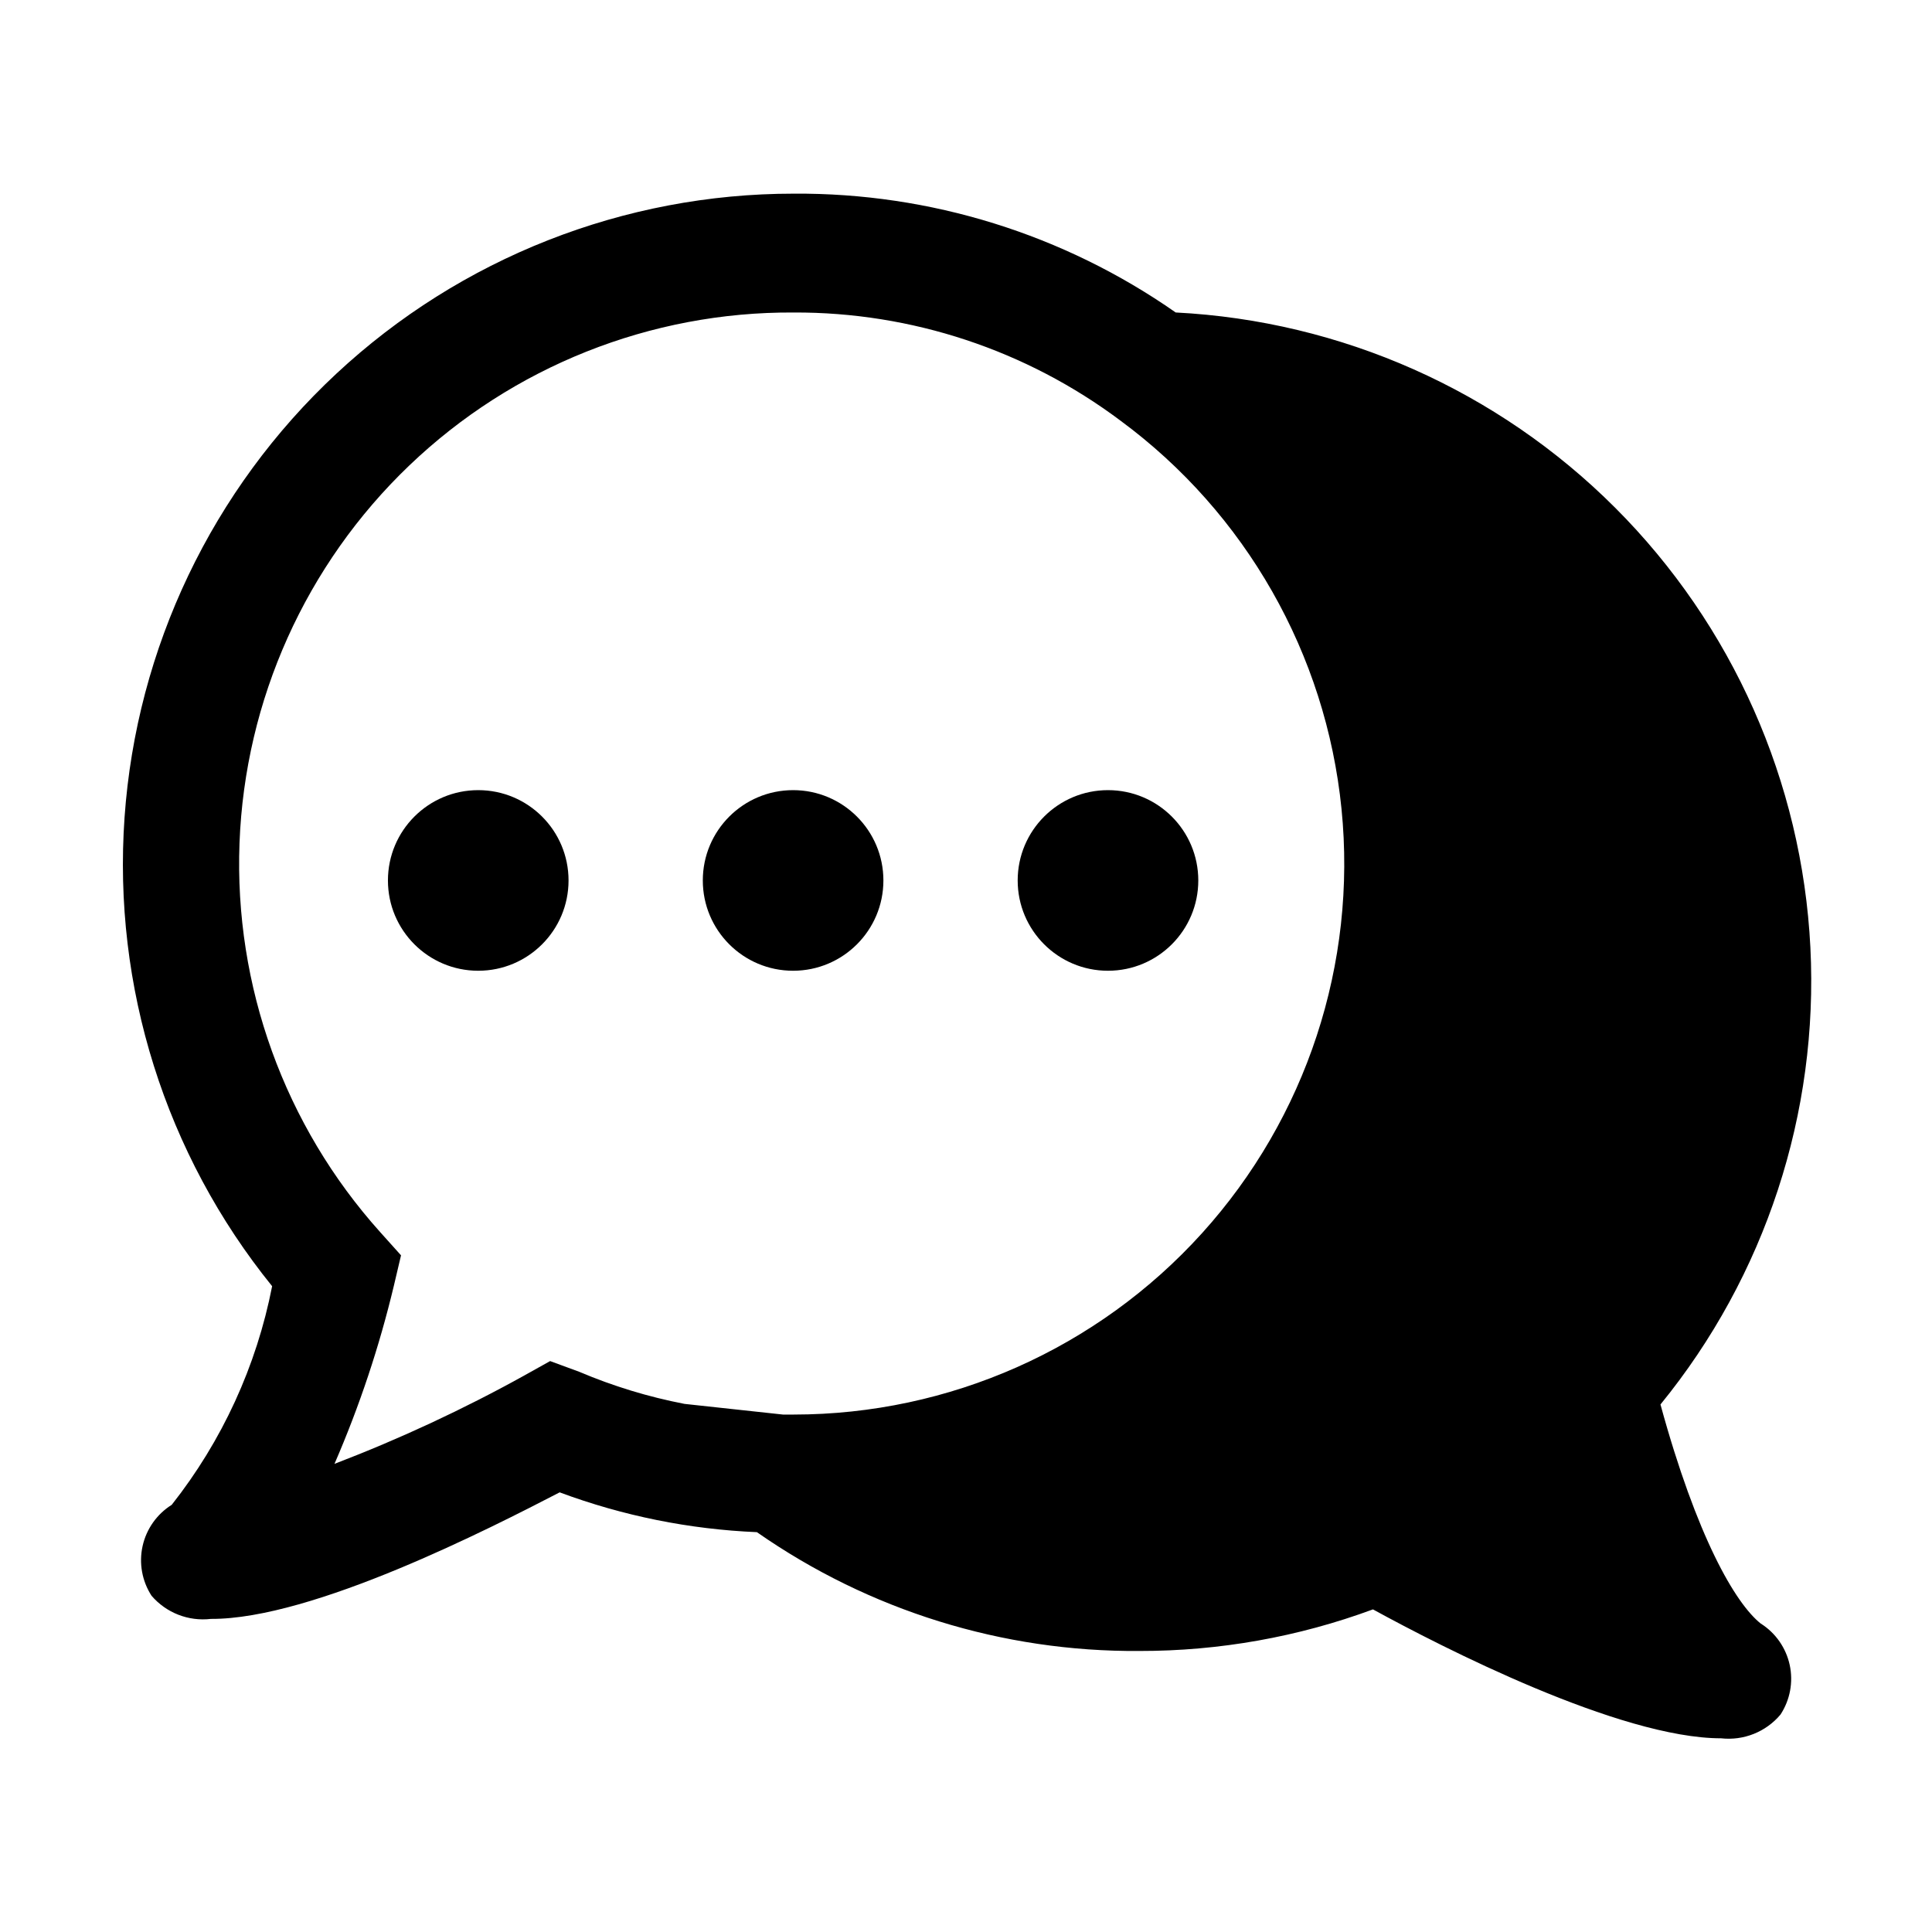 <?xml version="1.0" encoding="UTF-8"?>
<!-- Uploaded to: SVG Repo, www.svgrepo.com, Generator: SVG Repo Mixer Tools -->
<svg fill="#000000" width="800px" height="800px" version="1.1" viewBox="144 144 512 512" xmlns="http://www.w3.org/2000/svg">
 <g>
  <path d="m610.65 574.29c-6.769-5.352-17.004-22.984-26.609-58.094h0.004c27.785-34.059 41.941-77.219 39.727-121.12-2.215-43.895-20.645-85.41-51.719-116.5-31.074-31.086-72.582-49.531-116.48-51.766-29.664-20.734-65.039-31.738-101.23-31.488-44.988-0.008-88.305 17.047-121.21 47.715-32.91 30.672-52.969 72.684-56.125 117.56-3.16 44.879 10.816 89.281 39.109 124.26-4.133 21.156-13.254 41.02-26.609 57.938-3.93 2.461-6.711 6.394-7.719 10.926-1.004 4.527-0.152 9.27 2.367 13.164 3.894 4.543 9.801 6.844 15.742 6.141 26.922 0.156 74.156-24.09 92.418-33.535 16.762 6.238 34.402 9.801 52.27 10.547 29.715 20.758 65.148 31.762 101.39 31.488 21.113 0.027 42.066-3.703 61.871-11.02 18.105 9.918 65.34 34.164 92.262 34.164 5.973 0.668 11.883-1.695 15.742-6.297 2.535-3.875 3.414-8.605 2.438-13.133-0.977-4.523-3.727-8.473-7.633-10.957zm-320.86-69.59-6.769 3.777v0.004c-16.223 8.992-33.059 16.828-50.379 23.457 6.613-15.254 11.883-31.059 15.742-47.23l1.891-8.031-5.512-6.141c-25.352-28.23-38.723-65.219-37.289-103.14 1.434-37.914 17.562-73.789 44.973-100.02 27.41-26.238 63.953-40.781 101.89-40.559 31.215-0.125 61.617 9.938 86.594 28.656 33.184 24.477 54.465 61.852 58.582 102.88 4.117 41.031-9.316 81.887-36.977 112.47-27.656 30.582-66.965 48.035-108.2 48.051h-2.832l-26.137-2.832v-0.004c-9.562-1.844-18.902-4.695-27.867-8.5z"/>
  <path d="m294.67 377.33c0 13.215-10.715 23.93-23.934 23.93-13.215 0-23.93-10.715-23.93-23.93 0-13.219 10.715-23.934 23.93-23.934 13.219 0 23.934 10.715 23.934 23.934"/>
  <path d="m378.11 377.33c0 13.215-10.715 23.93-23.93 23.93-13.219 0-23.93-10.715-23.93-23.93 0-13.219 10.711-23.934 23.93-23.934 13.215 0 23.93 10.715 23.93 23.934"/>
  <path d="m461.56 377.33c0 13.215-10.715 23.93-23.934 23.93-13.215 0-23.93-10.715-23.93-23.93 0-13.219 10.715-23.934 23.93-23.934 13.219 0 23.934 10.715 23.934 23.934"/>
 </g>
</svg>